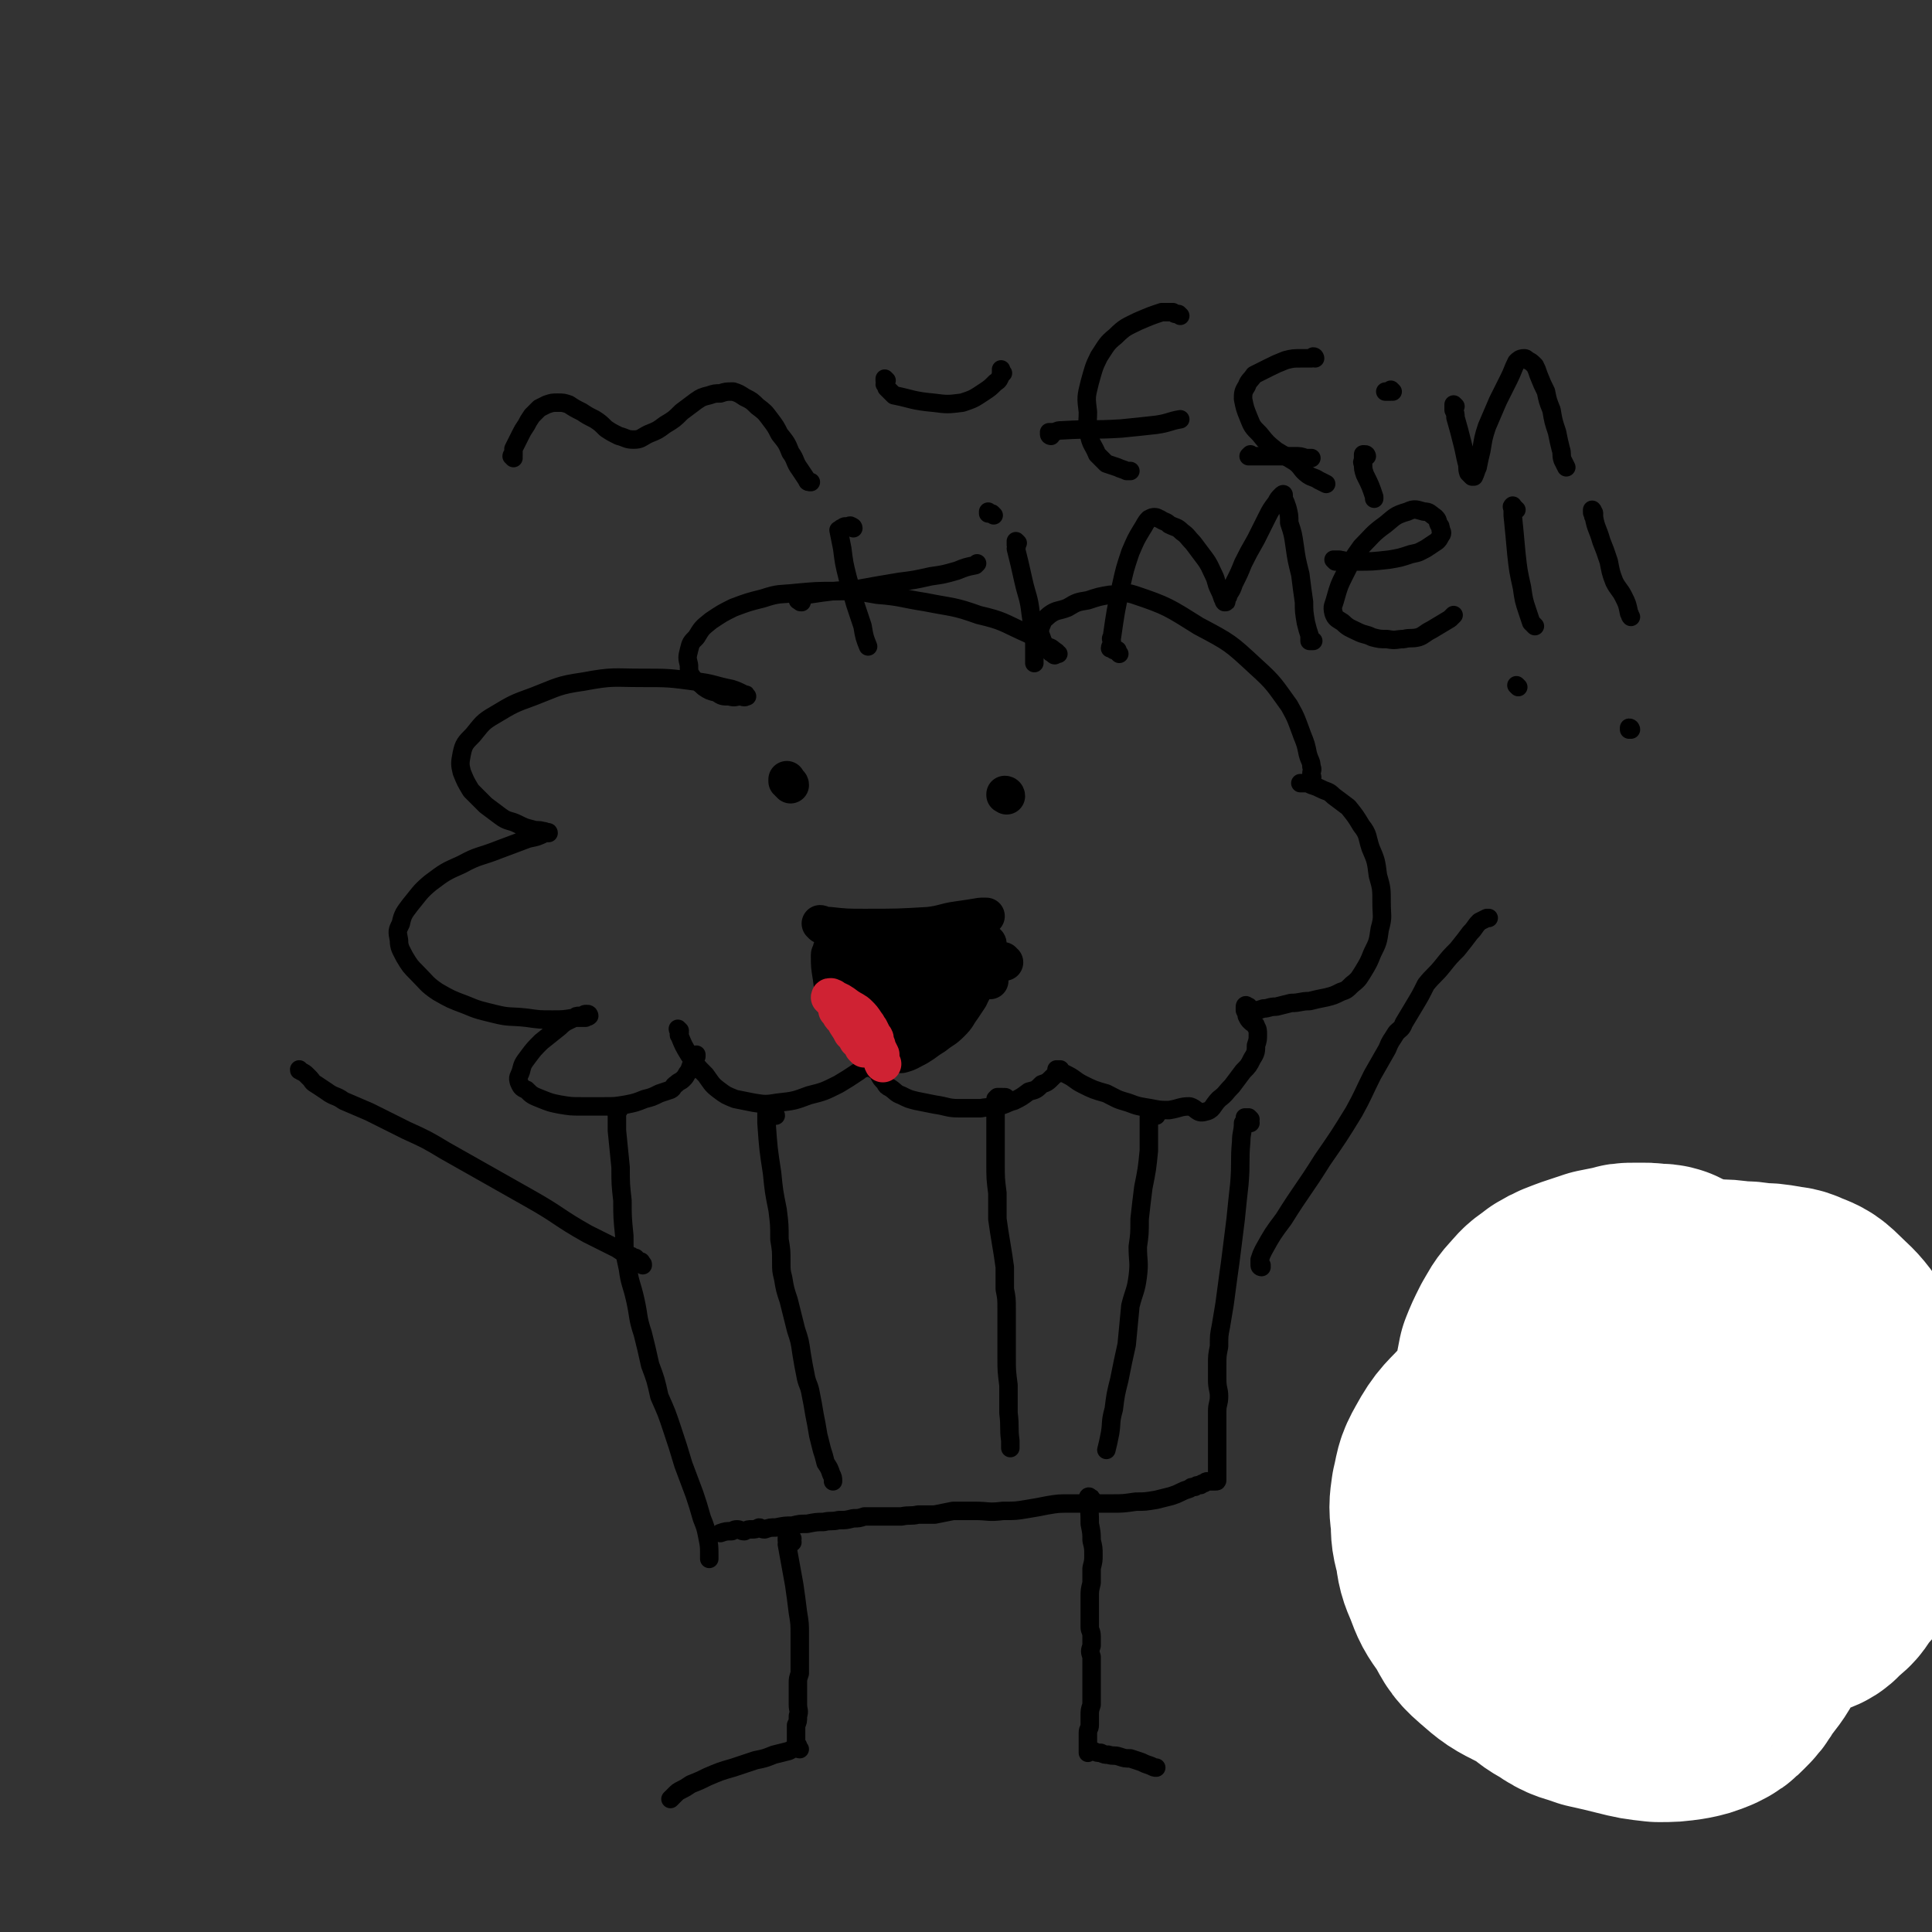 <svg viewBox='0 0 1046 1046' version='1.1' xmlns='http://www.w3.org/2000/svg' xmlns:xlink='http://www.w3.org/1999/xlink'><rect x="0" y="0" width="1046" height="1046" fill="#333333" stroke="none"/><g fill='none' stroke='#000000' stroke-width='10' stroke-linecap='round' stroke-linejoin='round'><path d='M368,558c0,0 -1,-1 -1,-1 0,1 1,1 1,2 0,1 -1,1 0,2 2,5 2,5 5,10 4,6 4,6 9,11 3,4 3,5 7,8 4,3 4,3 9,5 5,1 5,1 10,2 6,1 7,1 13,0 9,-1 9,-1 17,-4 8,-2 8,-2 16,-6 5,-3 5,-3 11,-7 2,-2 3,-1 5,-3 1,-1 2,-1 2,-2 1,0 0,-1 0,-1 0,0 0,1 0,1 -1,1 -1,0 -1,1 0,0 0,0 0,0 1,1 2,1 2,3 2,1 2,1 3,3 1,2 1,2 3,4 1,2 1,2 3,3 3,2 3,3 6,4 4,2 4,2 8,3 5,1 5,1 10,2 7,1 7,2 13,2 6,0 6,0 12,0 5,-1 5,0 9,-1 5,-1 5,-2 9,-3 4,-2 4,-2 8,-5 4,-1 4,-1 7,-4 3,-1 3,-1 6,-4 1,-1 1,-1 3,-2 0,-1 0,-1 1,-1 0,-1 0,-1 0,-1 0,0 -1,0 -1,0 0,0 -1,0 -1,0 1,0 1,0 2,1 2,1 2,1 4,2 4,2 4,3 8,5 6,3 6,3 13,5 6,3 5,3 12,5 5,2 6,2 12,3 5,1 5,1 10,1 6,-1 6,-2 11,-2 4,1 4,4 8,3 5,-1 4,-3 8,-7 4,-3 3,-3 7,-7 3,-4 3,-4 6,-8 3,-3 3,-3 5,-7 2,-3 2,-4 2,-7 1,-3 1,-3 1,-6 0,-2 0,-3 -1,-4 0,-2 -1,-1 -3,-3 -1,-1 -1,-1 -2,-3 0,-1 0,-1 -1,-3 0,-1 0,-1 0,-2 0,0 0,0 0,0 0,-1 1,-1 1,0 0,0 0,0 1,0 1,1 1,2 2,2 3,0 3,0 6,-1 3,0 3,-1 7,-1 4,-1 4,-1 8,-2 5,0 5,-1 10,-1 4,-1 4,-1 9,-2 4,-1 4,-1 8,-3 3,-1 3,-1 6,-4 4,-3 4,-4 6,-7 3,-5 3,-5 5,-10 3,-6 3,-6 4,-13 2,-7 1,-7 1,-14 0,-8 0,-8 -2,-15 -1,-8 -1,-8 -4,-15 -2,-6 -1,-7 -5,-12 -3,-5 -3,-5 -7,-10 -4,-3 -4,-3 -8,-6 -3,-3 -3,-2 -7,-4 -2,-1 -2,-1 -5,-2 -2,-1 -2,-1 -4,-1 -1,0 -1,0 -2,0 0,0 0,0 0,0 1,0 1,0 2,0 1,0 1,0 2,0 0,0 0,0 1,-1 1,0 1,0 1,-1 1,-1 0,-2 0,-3 0,-2 1,-2 0,-4 0,-3 -1,-3 -2,-7 -1,-5 -1,-5 -3,-10 -3,-8 -3,-9 -7,-16 -8,-11 -8,-12 -18,-21 -14,-13 -14,-13 -31,-22 -16,-10 -17,-11 -35,-17 -6,-2 -6,0 -13,0 -6,1 -6,1 -12,3 -6,1 -6,1 -11,4 -5,2 -6,1 -10,4 -2,2 -3,2 -4,5 -1,2 -1,3 -1,5 1,2 1,3 2,5 1,2 1,2 2,3 2,2 1,2 3,3 1,1 1,1 2,0 1,0 1,0 1,0 0,0 -1,0 -1,-1 -3,-2 -2,-2 -5,-3 -6,-4 -6,-5 -13,-8 -11,-5 -11,-6 -24,-9 -14,-5 -14,-4 -29,-7 -13,-2 -13,-3 -26,-4 -11,-2 -12,-2 -23,-2 -10,0 -10,0 -21,1 -9,1 -9,0 -18,3 -8,2 -8,2 -16,5 -6,3 -6,3 -12,7 -5,4 -5,4 -8,9 -3,3 -3,3 -4,7 -1,4 -1,4 0,8 0,4 0,4 2,7 3,3 3,2 6,5 3,2 3,2 7,3 3,2 3,2 7,2 3,1 3,0 6,0 1,0 2,1 3,0 0,0 1,0 0,0 0,-1 0,-1 -1,-1 -4,-2 -4,-2 -7,-3 -10,-2 -10,-3 -19,-4 -15,-2 -15,-2 -30,-2 -15,0 -15,-1 -31,2 -14,2 -14,3 -27,8 -11,4 -11,4 -21,10 -7,4 -7,5 -12,11 -4,4 -5,5 -6,10 -1,5 -1,6 0,10 2,5 2,5 5,10 4,4 4,4 8,8 4,3 4,3 8,6 4,3 5,2 9,4 4,2 4,2 8,3 3,1 3,0 6,1 1,0 1,0 2,1 0,0 1,-1 1,0 -1,0 -1,0 -2,0 -4,2 -4,2 -9,3 -8,3 -8,3 -16,6 -10,4 -11,3 -20,8 -9,4 -9,4 -17,10 -6,5 -6,6 -11,12 -3,4 -4,5 -5,10 -2,4 -2,4 -1,9 0,4 1,5 3,9 3,5 3,5 7,9 5,5 5,6 11,10 7,4 7,4 15,7 7,3 8,3 16,5 8,2 8,1 17,2 7,1 7,1 14,1 6,0 6,0 12,-1 3,0 3,0 6,0 1,-1 1,0 2,-1 0,0 0,-1 -1,-1 0,0 -1,0 -1,0 -1,0 -1,1 -1,1 -1,0 -1,0 -2,0 -2,0 -2,0 -3,1 -4,2 -5,2 -8,5 -5,4 -5,4 -10,8 -4,4 -4,4 -7,8 -3,4 -3,4 -4,8 -1,3 -2,3 -1,6 1,2 1,3 4,4 3,3 3,3 8,5 5,2 5,2 10,3 6,1 6,1 12,1 6,0 6,0 12,0 6,0 6,0 12,-1 5,-1 5,-1 10,-3 4,-1 4,-1 8,-3 3,-1 3,-1 6,-2 2,-1 1,-2 3,-3 2,-2 2,-1 4,-3 2,-2 1,-2 3,-4 1,-3 1,-3 2,-5 1,-2 1,-2 2,-3 0,-1 0,-1 0,-1 '/></g>
<g fill='none' stroke='#000000' stroke-width='20' stroke-linecap='round' stroke-linejoin='round'><path d='M428,425c0,0 0,-1 -1,-1 0,-1 0,0 -1,-1 0,0 0,0 0,-1 '/><path d='M545,431c0,0 0,-1 -1,-1 0,0 0,0 0,0 0,1 0,0 0,0 '/><path d='M445,501c0,0 -1,-1 -1,-1 0,0 1,0 2,1 1,0 1,0 3,0 9,1 10,1 19,1 18,0 18,0 35,-1 8,-1 8,-2 15,-3 7,-1 7,-1 13,-2 1,0 1,0 3,0 '/><path d='M458,512c-1,-1 -1,-1 -1,-1 -1,-1 -1,0 -1,0 -1,0 -1,0 -1,0 -1,0 -1,0 -2,0 0,0 0,0 0,0 -1,0 -1,1 -2,1 0,1 0,1 -1,2 0,2 -1,2 -1,3 0,6 0,6 1,12 1,8 1,8 3,16 2,5 3,5 7,10 3,3 3,3 7,5 3,2 3,1 7,2 4,1 4,1 8,1 4,0 4,0 8,0 5,-1 5,-1 10,-3 5,-2 5,-2 9,-5 5,-4 5,-4 9,-8 3,-3 3,-4 6,-7 3,-4 3,-4 5,-7 2,-3 2,-3 4,-6 1,-2 1,-2 2,-3 2,-2 2,-2 4,-4 0,0 0,0 0,0 '/><path d='M535,512c0,0 -1,0 -1,-1 0,0 1,-1 1,0 0,0 -1,0 -1,1 0,6 0,6 0,11 1,4 1,4 2,8 '/><path d='M544,521c0,0 -1,0 -1,-1 0,0 0,1 -1,1 0,0 0,0 0,0 -1,0 -1,0 -1,-1 -1,0 -1,1 -1,0 -1,0 -1,0 -2,0 0,0 0,0 -1,-1 -2,0 -2,0 -4,0 -4,0 -4,0 -9,0 -5,0 -5,0 -11,-1 -5,0 -5,0 -11,-1 -5,0 -5,0 -11,-1 -4,0 -4,0 -8,0 -4,0 -4,0 -8,0 -3,0 -3,0 -6,0 -3,0 -3,0 -5,0 -2,0 -2,0 -4,0 0,0 0,0 0,0 '/><path d='M478,527c0,0 0,0 -1,-1 0,0 0,0 -1,1 0,0 0,0 0,0 0,0 0,-1 -1,0 0,0 -1,0 -1,0 -1,1 -1,0 -1,1 -1,3 -1,3 -1,5 -1,7 -1,7 -1,14 0,5 0,6 1,11 0,4 1,4 2,8 1,1 1,2 3,3 2,1 3,1 5,1 3,1 3,1 6,1 4,-1 5,-2 9,-4 5,-3 4,-3 9,-6 5,-4 5,-3 9,-7 4,-4 3,-4 6,-8 2,-3 2,-3 4,-6 1,-2 1,-2 2,-5 0,-1 0,-1 0,-3 1,-1 1,-1 1,-2 1,0 1,0 1,0 '/><path d='M478,525c0,0 -1,-1 -1,-1 0,0 0,0 0,1 0,0 0,0 0,0 0,1 0,1 0,2 3,3 4,4 7,7 2,2 2,1 5,3 1,0 1,1 3,1 2,0 2,0 4,0 2,0 2,0 3,0 2,0 2,0 3,-1 2,-1 2,-1 3,-2 2,-1 2,-1 4,-2 1,-2 1,-2 2,-3 1,-2 1,-2 2,-3 0,-1 0,-1 0,-3 1,-1 1,-1 2,-3 0,-1 0,-1 1,-2 '/><path d='M502,525c0,-1 0,-1 -1,-1 0,0 0,0 0,0 -1,0 -1,0 -1,0 -1,0 -1,0 -1,0 -1,0 -1,0 -1,0 -1,0 -1,0 -1,0 -1,0 -1,1 -1,1 -1,0 -1,0 -1,1 -2,3 -2,3 -3,6 -2,4 -1,4 -3,8 -2,4 -2,4 -3,7 -2,4 -2,4 -5,7 -3,5 -3,4 -7,8 '/><path d='M534,512c0,0 -1,-1 -1,-1 0,0 0,0 -1,1 0,0 0,0 -1,0 0,0 0,0 0,0 -1,-1 -1,-1 -2,-1 0,0 0,0 -1,0 0,0 0,0 -1,0 -3,1 -3,1 -5,2 -4,1 -4,1 -8,2 -5,2 -5,2 -10,4 -5,1 -5,1 -9,3 -4,1 -4,1 -7,2 -2,1 -2,1 -5,2 -2,0 -2,0 -4,0 -1,1 -1,1 -3,1 -1,-1 -1,-1 -1,-1 -1,-1 -1,-1 -2,-1 -1,-1 -1,-1 -1,-1 -1,-1 -1,0 -2,-1 0,0 0,0 -1,-1 0,0 0,0 -1,0 0,0 0,0 0,0 '/><path d='M466,524c0,0 -1,-1 -1,-1 0,0 0,0 0,0 -1,0 -1,0 -2,0 0,0 0,0 -1,0 0,0 0,0 0,0 -1,0 -1,0 -2,0 0,0 0,0 -1,0 0,0 0,0 -1,0 0,0 0,0 0,0 0,1 -1,2 0,3 2,6 2,6 5,12 2,5 2,5 5,10 2,3 2,3 5,5 3,3 3,3 5,4 2,1 2,1 5,1 2,0 2,0 4,0 2,0 2,-1 3,-1 2,-1 2,-1 3,-3 3,-2 3,-2 5,-4 3,-3 3,-3 7,-7 3,-3 3,-3 6,-7 3,-3 3,-3 6,-6 1,-2 2,-2 3,-4 0,0 0,0 0,0 '/></g>
<g fill='none' stroke='#CF2233' stroke-width='20' stroke-linecap='round' stroke-linejoin='round'><path d='M452,541c0,0 -1,-1 -1,-1 0,0 0,0 0,1 0,0 0,0 -1,0 0,-1 0,-1 0,-1 -1,-1 -1,0 -1,0 0,0 0,0 0,0 1,0 1,-1 1,0 5,2 5,2 9,5 3,2 4,2 6,4 2,2 2,2 4,5 1,1 1,2 2,3 1,2 1,2 2,4 1,1 1,1 1,3 1,2 1,2 1,3 1,2 1,2 2,4 0,3 0,3 1,5 0,0 0,0 0,0 '/><path d='M468,568c0,0 -1,-1 -1,-1 0,0 1,0 1,0 0,-1 -1,-1 -1,-1 -1,-1 0,-1 -1,-1 0,-1 0,-1 -1,-1 0,-1 0,-1 -1,-1 -1,-2 -1,-2 -3,-4 -1,-2 -1,-2 -3,-5 -1,-2 -1,-2 -2,-3 -1,-1 -1,-1 -2,-3 0,0 0,0 -1,-1 0,-1 0,-1 0,-1 0,-1 0,-1 0,-1 0,0 0,0 0,-1 0,0 0,0 0,-1 0,0 0,0 0,0 '/></g>
<g fill='none' stroke='#000000' stroke-width='10' stroke-linecap='round' stroke-linejoin='round'><path d='M335,601c0,0 -1,-1 -1,-1 0,0 -1,0 -1,1 0,0 1,0 1,1 0,0 0,1 0,2 0,4 0,4 0,8 1,10 1,10 2,20 0,9 0,9 1,18 0,9 0,9 1,19 0,9 0,9 2,18 1,8 2,8 4,17 2,9 1,9 4,18 2,8 2,8 4,17 3,8 3,8 5,17 4,9 4,9 7,18 3,9 3,9 6,19 3,8 3,8 6,16 2,6 2,6 4,13 2,5 2,5 3,10 1,5 1,5 1,10 0,1 0,1 0,2 '/><path d='M677,608c0,-1 -1,-1 -1,-1 0,-1 1,-1 1,-1 0,0 -1,-1 -1,-1 -1,0 -1,0 -1,0 -1,0 -1,0 -1,0 0,0 0,1 0,1 0,1 0,1 -1,2 0,5 -1,5 -1,10 -1,11 0,11 -1,23 -1,9 -1,9 -2,19 -1,8 -1,8 -2,16 -1,8 -1,8 -2,15 -1,8 -1,7 -2,15 -1,6 -1,6 -2,12 -1,5 -1,5 -1,11 -1,5 -1,5 -1,10 0,4 0,4 0,8 0,5 1,5 1,9 0,4 -1,4 -1,8 0,4 0,4 0,8 0,3 0,3 0,7 0,3 0,3 0,7 0,3 0,3 0,6 0,2 0,2 0,5 0,1 0,1 0,2 0,0 0,0 0,1 0,0 0,0 0,0 0,1 0,1 0,1 0,1 0,1 -1,1 -1,0 -1,0 -1,0 -1,0 -1,0 -1,0 -1,0 -1,0 -2,0 -1,0 -1,0 -2,1 -1,0 -1,0 -2,1 -2,0 -2,0 -3,1 -2,0 -2,0 -3,1 -3,1 -3,1 -5,2 -2,1 -2,1 -5,2 -4,1 -4,1 -8,2 -6,1 -6,1 -11,1 -7,1 -7,1 -13,1 -6,0 -6,0 -12,0 -5,0 -5,0 -11,0 -6,0 -6,0 -12,1 -5,1 -5,1 -11,2 -6,1 -6,1 -13,1 -8,1 -8,0 -15,0 -6,0 -6,0 -12,0 -5,1 -5,1 -10,2 -4,0 -4,0 -9,0 -4,1 -4,0 -9,1 -4,0 -4,0 -8,0 -3,0 -3,0 -6,0 -3,0 -3,0 -6,0 -3,1 -3,1 -6,1 -4,1 -4,1 -8,1 -4,1 -4,0 -8,1 -4,0 -4,0 -9,1 -4,0 -4,0 -8,1 -4,0 -4,0 -9,1 -3,0 -3,0 -6,1 -2,0 -2,-1 -3,-1 -2,1 -2,1 -4,1 -2,0 -2,0 -4,1 -2,0 -2,-1 -4,-1 -2,0 -2,1 -3,1 -3,0 -3,0 -6,1 '/><path d='M429,835c0,0 -1,0 -1,-1 0,0 1,-1 1,-1 0,0 -1,0 -1,0 -1,0 -1,0 -1,-1 -1,0 -1,0 -1,1 0,0 0,0 0,1 1,1 0,1 0,2 2,11 2,11 4,22 1,7 1,7 2,15 1,6 1,6 1,12 0,4 0,4 0,9 0,3 0,3 0,7 0,2 0,2 0,5 -1,3 -1,3 -1,5 0,3 0,3 0,6 0,3 0,3 0,6 0,3 1,3 0,6 0,3 0,3 -1,5 0,2 0,2 0,5 0,1 0,1 0,3 0,1 0,1 0,2 0,1 0,1 1,1 0,1 1,2 1,2 -1,0 -1,-1 -2,-1 -1,0 -1,0 -1,0 -1,1 -1,1 -3,2 -4,1 -4,1 -8,2 -5,2 -5,2 -10,3 -6,2 -6,2 -12,4 -7,2 -7,2 -14,5 -4,2 -4,2 -9,4 -3,2 -3,2 -5,3 -2,1 -2,1 -4,3 -1,1 -1,1 -2,2 0,0 0,0 0,0 0,0 0,0 0,0 '/><path d='M591,812c0,-1 0,-1 -1,-1 0,-1 -1,-1 -1,0 0,0 0,0 0,0 1,1 0,1 0,2 1,6 1,6 1,12 1,5 1,5 1,9 1,4 1,4 1,8 0,3 0,3 -1,7 0,4 0,4 0,8 -1,4 -1,4 -1,8 0,4 0,4 0,9 0,3 0,3 0,7 0,2 1,2 1,5 0,3 0,3 0,5 -1,3 -1,3 0,6 0,2 0,2 0,4 0,3 0,3 0,5 0,3 0,3 0,5 0,2 0,2 0,5 0,3 0,3 0,7 -1,3 -1,3 -1,6 0,2 0,2 0,5 0,2 -1,2 -1,4 0,1 0,1 0,3 0,1 0,1 0,2 0,2 0,2 0,4 0,0 0,0 0,1 0,1 0,1 0,1 0,0 0,0 0,0 0,0 0,0 0,0 0,0 0,-1 0,-1 1,0 1,0 2,0 0,0 0,0 1,0 2,1 2,1 4,1 2,1 2,1 4,1 3,1 3,0 6,1 3,1 3,1 6,1 3,1 3,1 6,2 2,1 2,1 5,2 2,1 2,1 3,1 '/><path d='M683,686c0,0 -1,0 -1,-1 0,0 1,0 1,0 -1,0 -1,0 -1,-1 0,0 0,0 0,-1 0,-1 0,-1 0,-1 1,-3 1,-3 2,-5 5,-9 5,-9 11,-17 10,-16 11,-16 21,-32 9,-13 9,-13 17,-26 5,-9 5,-10 10,-20 4,-7 4,-7 8,-14 2,-5 2,-4 5,-9 2,-2 3,-2 4,-5 3,-5 3,-5 6,-10 3,-5 3,-5 6,-11 4,-5 5,-5 9,-10 4,-5 4,-5 8,-9 4,-5 4,-5 7,-9 3,-3 2,-3 5,-6 2,-1 2,-1 4,-2 1,0 1,0 1,0 '/><path d='M348,685c0,-1 0,-1 -1,-1 0,-1 0,0 0,-1 -1,0 -1,0 -2,-1 0,0 0,0 -1,-1 -1,0 -1,0 -1,0 -1,-1 -1,-1 -2,-1 -4,-2 -4,-2 -7,-4 -8,-4 -8,-4 -16,-8 -16,-9 -15,-10 -31,-19 -23,-13 -23,-13 -46,-26 -10,-6 -10,-6 -21,-11 -10,-5 -10,-5 -20,-10 -7,-3 -7,-3 -14,-6 -4,-3 -5,-2 -9,-5 -3,-2 -3,-2 -6,-4 -2,-1 -2,-2 -3,-3 -1,-1 -1,-1 -2,-2 -1,-1 -1,-1 -3,-2 -1,-1 -1,0 -1,-1 '/><path d='M278,248c0,-1 -1,-1 -1,-1 0,-1 1,0 1,0 0,-1 0,-1 0,-1 0,-2 0,-2 0,-3 1,-2 1,-2 2,-4 1,-2 1,-2 2,-4 1,-2 1,-2 3,-5 1,-2 1,-2 3,-5 2,-2 2,-2 4,-4 2,-1 2,-1 4,-2 3,-1 3,-1 6,-1 3,0 3,0 6,1 3,2 3,2 7,4 3,2 3,2 7,4 3,2 3,2 6,5 3,2 3,2 7,4 4,1 4,2 8,2 4,0 4,-1 8,-3 5,-2 5,-2 9,-5 5,-3 5,-3 9,-7 4,-3 4,-3 8,-6 3,-2 3,-2 7,-3 3,-1 3,-1 6,-1 3,-1 3,-1 7,-1 3,1 3,1 6,3 4,2 4,2 7,5 4,3 4,3 7,7 3,4 3,4 5,8 4,5 4,5 6,10 3,4 2,5 5,9 2,3 2,3 4,6 0,1 1,1 2,1 '/><path d='M480,206c0,0 -1,-1 -1,-1 0,0 0,1 0,1 1,1 0,1 0,2 1,1 1,1 1,2 1,1 1,1 2,2 1,1 1,1 2,2 10,2 10,3 21,4 8,1 8,1 16,0 6,-2 6,-2 12,-6 3,-2 3,-2 6,-5 2,-1 2,-2 3,-4 0,-1 0,-1 0,-2 0,-1 0,-1 0,-1 0,0 0,1 1,2 '/><path d='M639,171c0,0 0,0 -1,-1 0,0 0,0 -1,0 -1,0 -1,0 -2,-1 -2,0 -2,0 -3,0 -1,0 -2,0 -3,0 -6,2 -6,2 -13,5 -6,3 -7,3 -12,8 -5,4 -5,5 -9,11 -3,6 -3,7 -5,14 -2,8 -2,8 -1,16 0,7 -1,7 1,14 1,4 2,4 4,9 2,2 2,2 5,5 3,1 3,1 6,2 2,1 3,1 5,2 1,0 1,0 2,0 '/><path d='M569,236c0,0 -1,0 -1,-1 0,0 0,0 0,0 1,0 0,-1 0,-1 0,0 1,0 1,0 1,0 1,0 2,0 2,-1 2,-1 4,-1 16,-1 16,0 32,-1 10,-1 10,-1 19,-2 7,-1 7,-2 13,-3 '/><path d='M712,194c0,0 0,-1 -1,-1 0,0 0,1 -1,1 -1,0 -1,0 -1,0 -1,0 -1,0 -2,0 -1,0 -1,0 -2,0 -5,0 -5,0 -9,1 -5,2 -5,2 -9,4 -4,2 -4,2 -8,4 -2,3 -3,3 -4,6 -2,3 -2,4 -2,7 1,5 1,5 3,10 2,5 2,5 6,9 4,5 4,5 9,9 5,3 5,3 10,6 4,3 3,4 7,7 3,2 3,1 6,3 2,1 2,1 4,2 '/><path d='M678,247c0,0 -1,-1 -1,-1 0,0 -1,1 -1,1 1,0 1,0 1,0 1,0 1,0 1,0 5,0 5,0 10,0 6,0 6,0 13,0 3,0 3,0 6,1 1,0 1,0 3,0 0,0 0,0 0,0 '/><path d='M740,247c0,0 0,-1 -1,-1 0,0 -1,0 -1,0 0,1 0,1 0,1 0,1 0,1 0,2 0,1 -1,1 0,2 0,3 0,3 1,6 3,6 3,6 5,12 0,0 0,0 0,1 '/><path d='M754,212c0,0 -1,-1 -1,-1 0,0 0,0 0,1 -1,0 -1,0 -1,0 -1,0 -1,0 -1,0 0,0 0,0 -1,0 0,0 0,0 0,0 '/><path d='M788,220c0,0 -1,-1 -1,-1 0,0 0,1 0,3 1,2 1,2 1,4 2,7 2,7 4,15 1,4 1,5 2,9 1,3 0,3 1,6 1,1 1,1 2,2 0,0 1,0 1,0 0,0 0,0 0,0 1,-2 1,-3 2,-5 1,-5 1,-5 2,-9 1,-6 1,-7 3,-13 3,-7 3,-7 6,-14 3,-6 3,-6 6,-12 2,-4 2,-5 4,-9 1,-1 2,-2 4,-2 1,0 1,0 2,1 2,1 2,1 4,3 1,2 1,2 2,5 2,5 2,5 4,9 1,5 1,5 3,10 1,6 1,6 3,12 1,5 1,5 2,9 1,3 0,3 1,6 1,2 1,2 2,4 '/><path d='M462,286c0,-1 -1,-1 -1,-1 -1,-1 -1,0 -2,0 -1,0 -1,0 -1,0 -1,0 -1,0 -2,1 -1,0 -1,0 -1,1 0,0 -1,0 -1,0 1,5 1,5 2,10 1,8 1,8 3,16 2,7 2,7 4,14 2,6 2,6 4,12 1,6 1,6 3,11 0,0 0,0 0,0 '/><path d='M434,326c-1,0 -1,0 -1,-1 -1,0 -1,0 -1,0 0,-1 0,-1 1,-1 0,-1 0,-1 1,-1 1,-1 1,-1 3,-1 13,-2 14,-2 27,-3 11,-2 11,-2 23,-4 8,-1 8,-1 17,-3 7,-1 7,-1 14,-3 5,-2 5,-2 10,-3 1,-1 1,-1 1,-1 '/><path d='M551,294c0,0 -1,-1 -1,-1 0,0 0,1 0,2 1,1 0,1 0,2 2,8 2,8 4,17 2,9 3,9 4,18 1,7 1,7 2,14 0,4 0,4 0,9 0,1 0,1 0,3 0,0 0,0 0,1 '/><path d='M538,279c0,0 -1,-1 -1,-1 0,0 0,0 0,0 0,0 -1,0 -1,0 -1,0 -1,0 -1,0 0,-1 0,-1 0,-1 '/><path d='M606,354c-1,-1 -1,-1 -1,-1 -1,-1 0,-1 0,-1 0,0 0,0 -1,0 0,0 0,0 -1,0 0,0 0,0 0,0 -1,-1 -1,-1 -2,-1 0,-1 1,-2 1,-3 0,-2 -1,-2 0,-3 2,-14 2,-14 5,-28 2,-9 2,-9 5,-18 3,-7 3,-7 6,-12 2,-3 2,-4 4,-6 2,-1 2,-1 3,-1 2,0 2,1 3,1 3,2 3,1 5,3 4,2 4,1 7,4 3,2 3,3 6,6 3,4 3,4 6,8 3,4 3,5 5,9 2,4 1,4 3,8 1,2 1,2 2,5 1,1 0,1 1,2 0,0 0,0 0,0 1,0 1,0 1,-1 0,0 0,0 0,-1 1,-1 1,-1 1,-2 2,-3 2,-3 3,-6 3,-6 3,-6 5,-11 3,-6 3,-6 7,-13 3,-6 3,-6 6,-12 2,-4 2,-4 5,-8 1,-2 1,-2 3,-4 0,0 1,-1 1,0 0,0 0,1 0,2 1,2 1,2 2,5 1,4 1,4 1,8 2,6 2,6 3,13 1,7 1,7 3,15 1,8 1,8 2,15 0,5 0,5 1,11 1,4 1,4 2,7 0,1 0,2 0,3 0,0 1,0 1,0 0,0 0,0 1,0 0,0 0,0 0,0 '/><path d='M723,304c0,0 -1,-1 -1,-1 1,0 2,0 3,0 5,1 5,1 10,1 8,0 8,0 17,-1 6,-1 6,-1 12,-3 5,-1 4,-1 8,-3 3,-2 3,-2 6,-4 1,-1 1,-1 2,-3 1,-1 1,-2 0,-3 0,-2 0,-2 -1,-3 -1,-2 0,-2 -2,-4 -3,-2 -3,-3 -6,-3 -4,-1 -5,-2 -9,0 -7,2 -7,3 -12,7 -7,5 -7,6 -13,12 -5,7 -5,7 -9,15 -3,6 -3,6 -5,13 -1,4 -2,4 -1,8 1,3 2,3 5,5 3,3 4,3 8,5 4,2 4,1 8,3 4,1 4,1 8,1 5,1 5,0 9,0 4,-1 4,0 8,-1 3,-1 3,-2 7,-4 5,-3 5,-3 10,-6 1,-1 1,-1 2,-2 '/><path d='M821,276c0,0 -1,0 -1,-1 0,0 0,0 -1,0 0,-1 0,-2 0,-1 -1,0 0,1 0,2 0,2 0,2 0,3 1,10 1,10 2,21 1,9 1,9 3,18 1,7 1,7 3,13 1,3 1,3 2,6 1,1 1,1 2,2 0,0 0,0 0,0 '/><path d='M822,372c0,0 -1,-1 -1,-1 0,0 0,0 0,0 '/><path d='M863,278c0,-1 -1,-1 -1,-1 0,-1 0,-1 0,-1 1,1 0,1 0,1 0,1 0,1 1,2 0,0 -1,0 0,1 1,6 2,6 4,13 2,5 2,5 4,11 1,5 1,6 3,11 2,4 3,4 5,8 2,4 2,4 3,9 1,1 0,1 1,2 '/><path d='M883,395c0,0 0,-1 -1,-1 0,0 0,1 0,1 '/><path d='M420,604c0,0 0,-1 -1,-1 0,0 0,0 -1,0 0,0 0,0 -1,0 0,0 0,0 -1,0 0,0 0,0 -1,0 0,0 0,0 0,0 0,1 0,1 0,2 0,2 0,2 0,3 1,14 1,14 3,27 1,10 1,10 3,20 1,8 1,8 1,16 1,6 1,6 1,12 0,5 0,5 1,9 1,6 1,6 3,12 2,8 2,8 4,16 2,6 2,6 3,13 1,6 1,6 2,11 1,6 2,5 3,11 1,5 1,5 2,11 1,5 1,5 2,11 1,4 1,4 2,8 1,3 1,3 2,7 2,3 2,3 3,6 1,2 1,2 1,4 '/><path d='M545,595c0,0 0,-1 -1,-1 0,0 0,0 0,0 -1,1 -1,0 -1,0 -1,0 -1,0 -1,0 -1,0 -1,0 -1,0 -1,0 -1,0 -1,0 -1,1 -1,1 -1,1 0,1 0,1 0,2 0,5 0,5 0,10 0,12 0,12 0,23 0,8 0,8 1,16 0,7 0,7 0,14 1,7 1,7 2,13 1,6 1,6 2,13 0,6 0,6 0,12 1,5 1,5 1,11 0,6 0,6 0,13 0,6 0,6 0,13 0,7 0,7 1,15 0,7 0,7 0,15 1,8 0,8 1,15 0,2 0,2 0,4 '/><path d='M626,604c0,0 -1,0 -1,-1 0,0 0,0 1,0 0,0 0,0 0,0 -1,-1 -1,-1 -2,-1 0,0 0,1 -1,1 0,0 0,0 0,1 -1,0 -1,0 -1,1 0,9 0,9 0,18 -1,10 -1,10 -3,20 -1,8 -1,8 -2,17 0,8 0,8 -1,15 0,8 1,8 0,16 -1,8 -2,8 -4,16 -1,10 -1,11 -2,21 -2,9 -2,9 -4,19 -2,8 -2,8 -3,16 -2,7 -1,7 -2,13 -1,5 -1,5 -2,9 '/><path d='M813,688c0,0 0,-1 -1,-1 -1,0 -1,1 -2,1 0,0 0,0 -1,0 0,0 -1,0 -1,0 -1,0 -1,0 -1,1 0,0 0,0 0,1 0,0 0,1 0,1 4,10 4,10 9,19 3,7 4,7 8,13 4,5 4,5 8,10 2,4 2,4 5,7 2,3 2,3 4,5 2,1 2,1 4,3 0,1 0,2 0,3 -1,1 -2,1 -3,3 -3,1 -3,1 -6,2 -4,1 -4,1 -8,2 -4,1 -4,1 -9,2 -6,2 -6,2 -12,5 -7,4 -7,4 -14,9 -8,5 -8,5 -16,10 -8,5 -8,5 -17,10 -5,3 -5,3 -10,6 -2,1 -2,1 -3,2 '/><path d='M941,723c0,0 -1,-1 -1,-1 0,0 1,0 0,0 0,0 0,0 -1,0 0,0 0,0 -1,0 0,0 0,0 -1,0 0,0 0,0 -1,0 -1,0 -1,0 -1,0 -3,1 -3,1 -5,3 -2,2 -2,3 -4,5 -4,5 -4,4 -8,9 -4,5 -4,5 -9,11 -3,4 -3,4 -6,9 -2,3 -2,3 -3,6 -1,2 0,2 0,4 1,1 1,1 2,1 1,1 1,0 2,1 1,0 1,0 2,0 1,1 1,1 3,2 2,2 2,2 4,4 3,2 3,2 5,4 4,3 4,3 7,5 3,3 3,3 6,6 3,2 3,2 6,5 3,3 2,3 5,5 3,4 3,3 6,7 2,3 2,3 4,7 3,3 3,3 4,7 2,4 2,4 3,7 '/><path d='M809,823c0,0 -1,-1 -1,-1 0,0 0,0 0,0 -1,-1 -1,-1 -1,-1 -1,0 -1,0 -1,0 -1,0 -1,0 -1,0 0,0 0,0 1,0 1,1 2,1 3,1 12,6 12,6 24,12 9,3 9,3 18,6 8,2 8,3 15,5 7,1 7,1 14,3 7,1 7,1 14,3 8,1 8,0 16,2 3,1 3,1 6,3 '/><path d='M817,834c0,-1 -1,-1 -1,-1 -1,-1 0,-1 -1,-1 0,-1 0,-1 -1,-1 -1,0 -1,0 -1,0 -1,0 -1,0 -2,0 0,0 0,0 -1,0 -1,0 -1,0 -2,1 -1,1 -1,1 -1,2 -4,13 -5,13 -7,27 -2,9 -1,10 -1,19 1,7 0,7 2,14 2,5 2,5 5,9 3,4 3,4 8,7 4,3 4,3 9,4 4,2 5,2 10,2 6,1 6,1 12,1 6,-1 6,-1 11,-2 5,-1 5,-1 9,-3 6,-3 6,-3 12,-8 5,-4 5,-4 9,-9 5,-5 5,-6 9,-11 4,-5 4,-5 9,-9 3,-5 3,-5 7,-10 2,-2 2,-2 4,-5 '/></g>
<g fill='none' stroke='#FFFFFF' stroke-width='135' stroke-linecap='round' stroke-linejoin='round'><path d='M989,726c0,0 0,-1 -1,-1 0,0 0,0 -1,0 0,0 0,0 -1,-1 0,0 0,0 -1,-1 -1,0 -1,-1 -2,-1 -2,0 -2,0 -5,-1 -4,0 -4,0 -8,-1 -5,0 -5,-1 -10,-1 -8,-1 -8,-1 -16,-1 -11,1 -11,0 -22,2 -16,4 -17,3 -31,9 -23,9 -23,9 -44,21 -8,4 -7,5 -13,12 -6,6 -7,6 -11,13 -5,8 -5,9 -7,18 -3,10 -2,10 -3,20 0,11 0,11 2,22 1,11 0,11 3,23 3,10 3,10 8,20 4,9 4,9 10,17 5,6 5,6 12,10 7,5 8,4 16,7 9,2 9,2 17,4 8,2 8,2 17,3 7,0 7,0 14,-1 5,-1 5,-1 10,-3 4,-2 4,-2 7,-5 4,-4 4,-4 7,-9 5,-7 6,-7 10,-15 5,-10 5,-10 9,-21 4,-11 4,-12 6,-23 2,-10 3,-10 3,-20 0,-5 0,-6 -1,-11 -1,-3 -1,-3 -3,-6 -1,-4 -2,-4 -3,-7 -3,-6 -3,-6 -5,-12 -2,-7 -2,-7 -4,-15 -2,-6 -1,-6 -3,-13 -1,-4 -1,-4 -2,-8 -1,-2 -1,-2 -2,-4 -1,-1 0,-1 -1,-3 -1,-1 -1,-1 -1,-2 -2,-2 -2,-2 -3,-4 -1,-2 -1,-3 -3,-5 -2,-4 -2,-4 -5,-8 -3,-4 -3,-4 -6,-8 -3,-4 -2,-4 -6,-7 -2,-3 -2,-3 -6,-6 -2,-2 -2,-2 -5,-3 -2,-1 -2,-1 -4,-2 -3,-1 -3,0 -6,0 -2,-1 -2,-1 -5,-1 -3,0 -3,0 -5,0 -4,0 -4,0 -7,1 -5,1 -5,1 -10,2 -6,2 -6,2 -12,4 -5,2 -6,2 -11,5 -5,4 -5,3 -9,8 -4,4 -4,5 -7,10 -3,6 -3,6 -5,11 -1,5 -1,5 -2,11 0,6 0,6 0,12 1,7 1,7 2,14 2,8 2,8 5,16 4,9 4,9 9,17 6,9 6,9 14,16 8,8 8,9 18,15 10,7 10,7 21,11 10,5 10,5 21,7 10,3 10,3 19,4 8,2 8,2 16,3 6,1 6,1 12,1 4,0 4,0 9,0 4,-1 4,-1 8,-3 4,-1 4,-2 7,-5 4,-3 4,-3 7,-8 5,-6 6,-6 10,-13 4,-8 4,-8 7,-17 4,-10 4,-10 6,-21 1,-11 2,-11 0,-22 -2,-13 -2,-13 -7,-24 -6,-12 -6,-12 -13,-22 -5,-7 -6,-7 -12,-13 -4,-4 -5,-4 -10,-6 -4,-2 -4,-1 -8,-2 -6,-1 -6,-1 -11,-1 -6,-1 -6,-1 -11,-1 -7,-1 -7,-1 -13,-1 -7,0 -7,-1 -14,1 -12,2 -12,2 -23,7 -16,7 -16,7 -31,17 -15,9 -15,9 -29,21 -12,10 -12,11 -23,23 -8,9 -9,8 -15,19 -4,7 -3,7 -5,15 -1,7 -1,7 0,14 0,7 0,7 2,14 1,8 1,8 4,15 3,8 3,8 8,15 5,8 4,9 11,15 8,7 8,7 18,12 10,5 11,5 22,7 11,3 11,2 22,3 8,1 8,1 16,0 5,0 6,0 11,-2 2,0 2,0 5,-1 1,-1 1,-1 2,-2 2,-1 2,-1 3,-2 1,-2 1,-2 1,-3 1,-2 0,-2 1,-4 0,-3 0,-3 0,-5 1,-4 1,-4 1,-7 1,-3 1,-3 1,-7 0,-3 0,-3 0,-6 0,-3 0,-3 0,-5 0,-2 -1,-2 0,-4 0,-1 0,-1 0,-2 1,-1 1,-1 2,-1 2,-1 2,-1 4,-1 '/></g>
</svg>